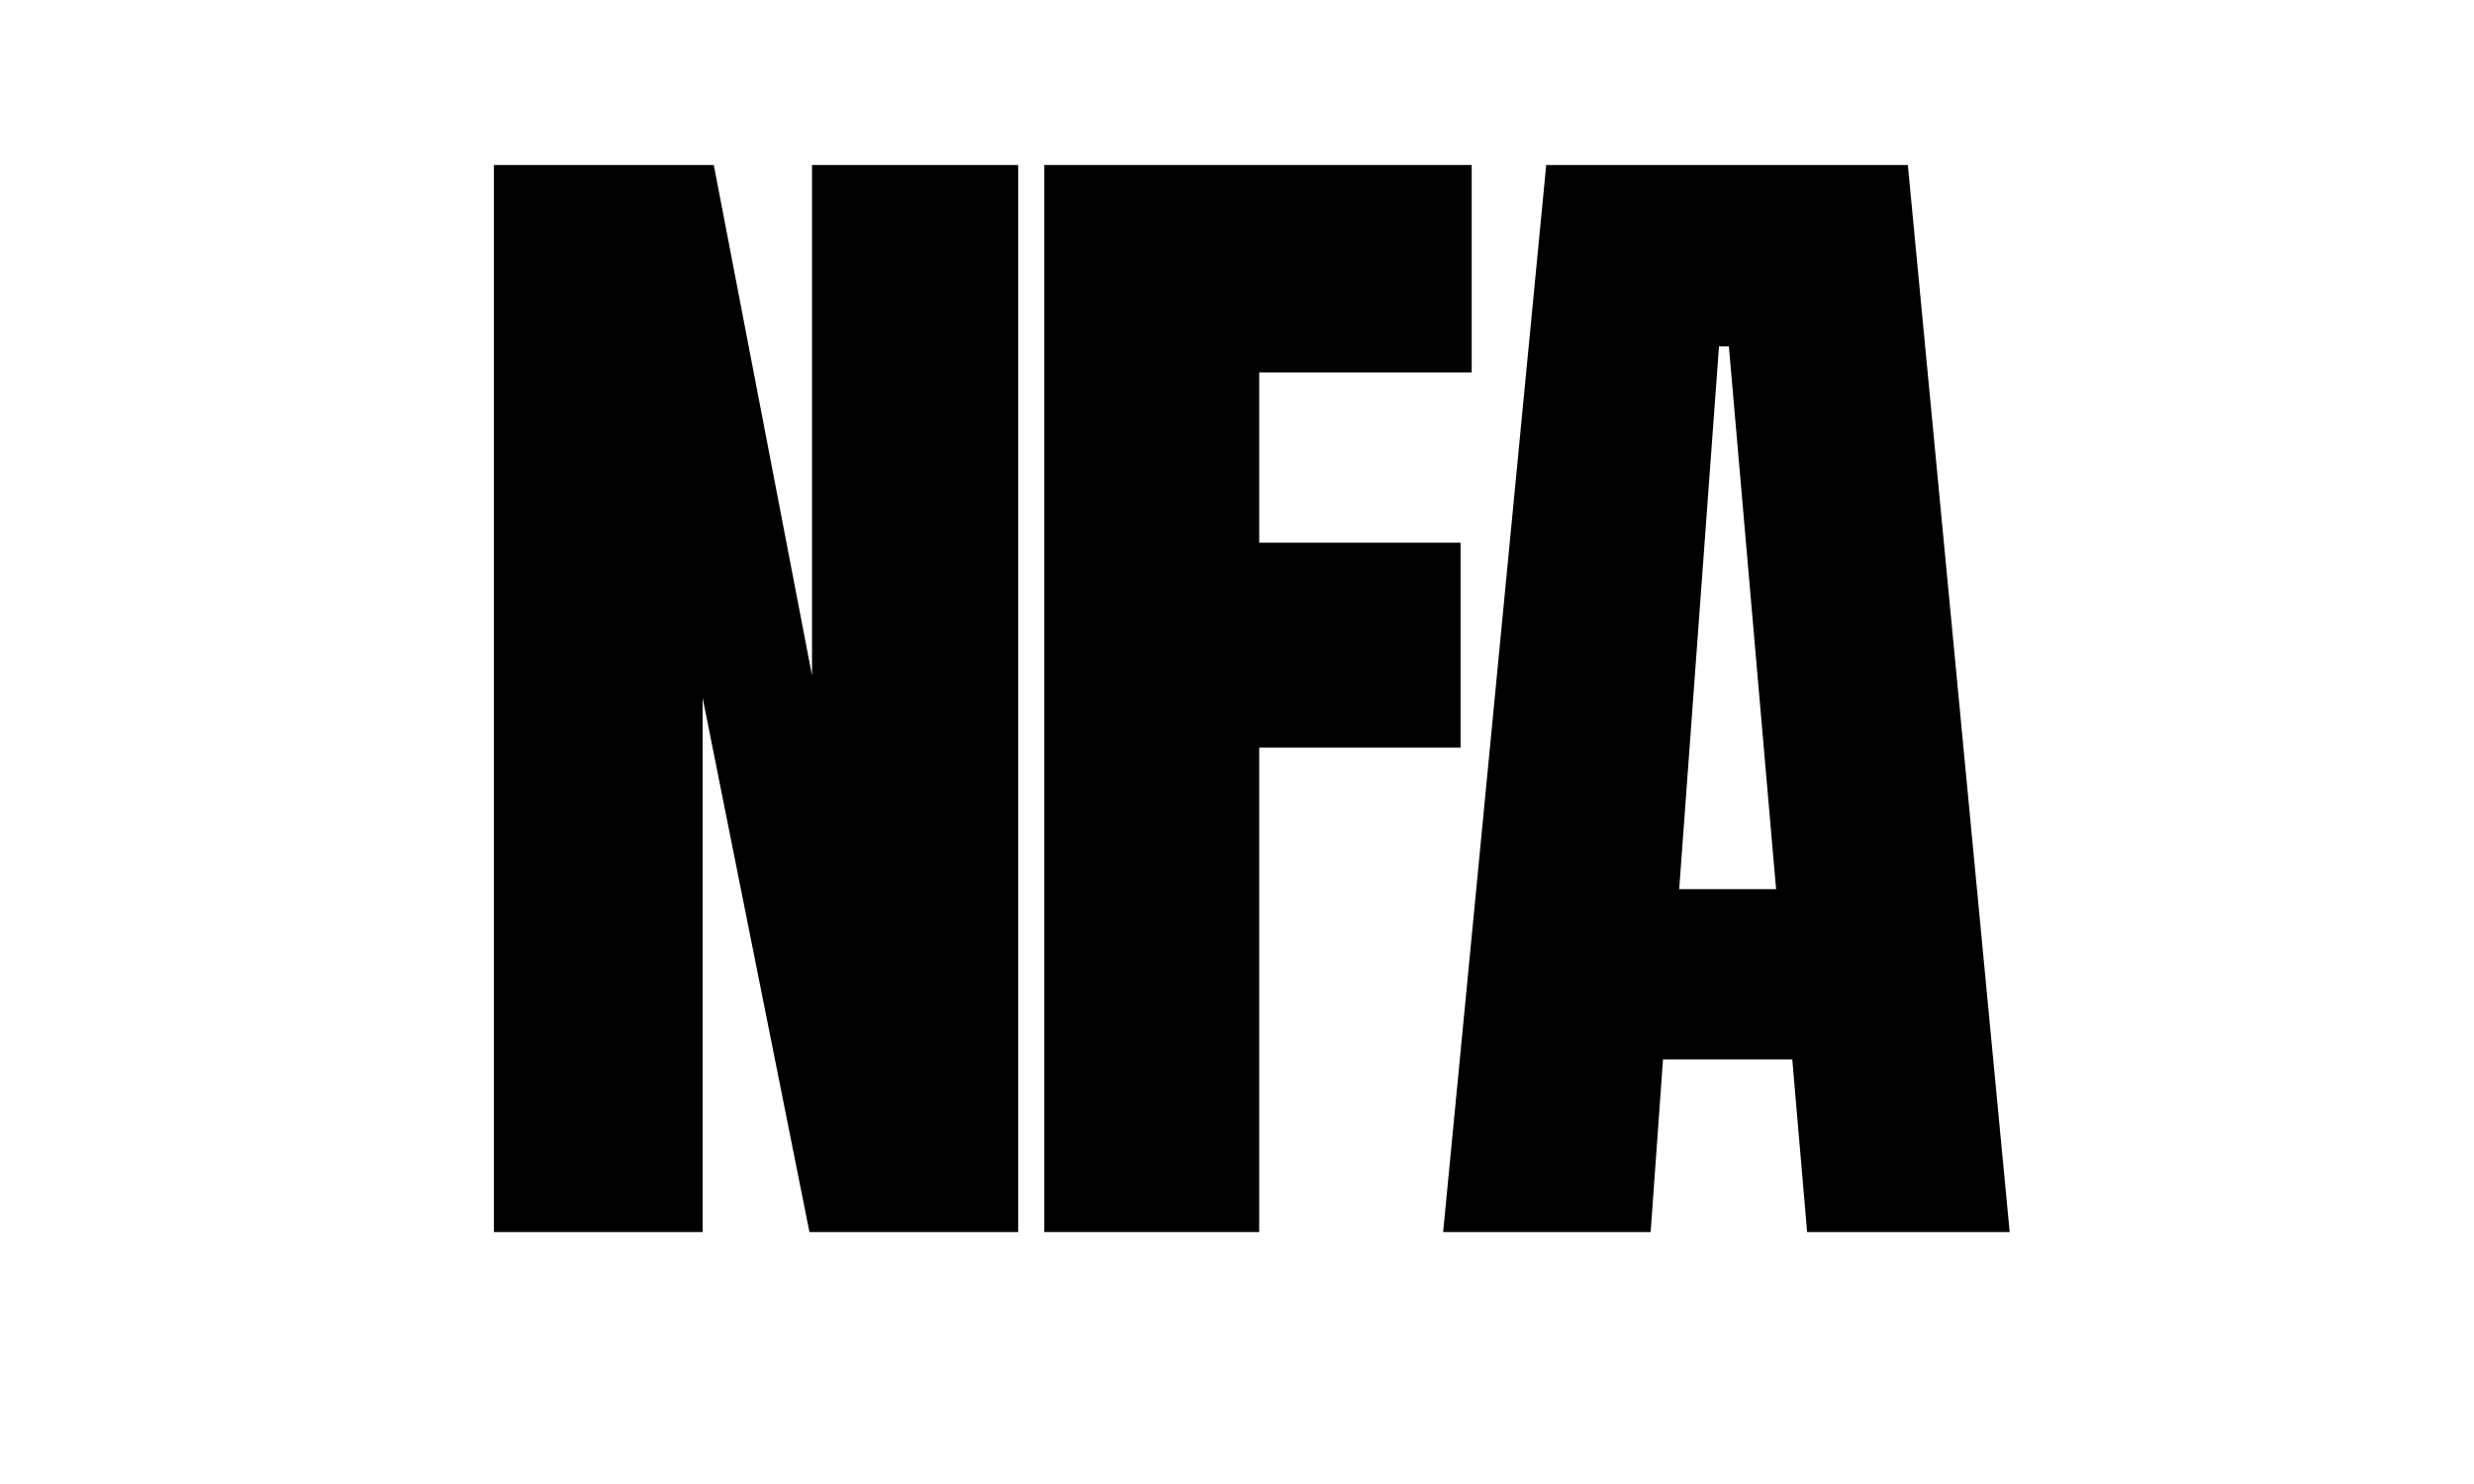 <svg version="1.2" preserveAspectRatio="xMidYMid meet" height="300" viewBox="0 0 375 225" zoomAndPan="magnify" width="500" xmlns:xlink="http://www.w3.org/1999/xlink" xmlns="http://www.w3.org/2000/svg"><defs></defs><g id="3b09ee7eb5"><g style="fill:#000000;fill-opacity:1;"><g transform="translate(67.708, 186.797)"><path d="M 7.156 0 L 7.156 -161.781 L 40.484 -161.781 L 55.375 -84.375 L 55.375 -161.781 L 86.625 -161.781 L 86.625 0 L 54.984 0 L 38.797 -80.984 L 38.797 0 Z M 7.156 0" style="stroke:none"></path></g></g><g style="fill:#000000;fill-opacity:1;"><g transform="translate(151.134, 186.797)"><path d="M 7.156 0 L 7.156 -161.781 L 71.938 -161.781 L 71.938 -130.328 L 39.734 -130.328 L 39.734 -104.516 L 70.25 -104.516 L 70.25 -73.453 L 39.734 -73.453 L 39.734 0 Z M 7.156 0" style="stroke:none"></path></g></g><g style="fill:#000000;fill-opacity:1;"><g transform="translate(215.917, 186.797)"><path d="M 2.828 0 L 18.453 -161.781 L 73.266 -161.781 L 88.703 0 L 58 0 L 55.75 -26.172 L 36.156 -26.172 L 34.281 0 Z M 38.609 -51.984 L 53.297 -51.984 L 46.141 -134.281 L 44.641 -134.281 Z M 38.609 -51.984" style="stroke:none"></path></g></g></g></svg>
